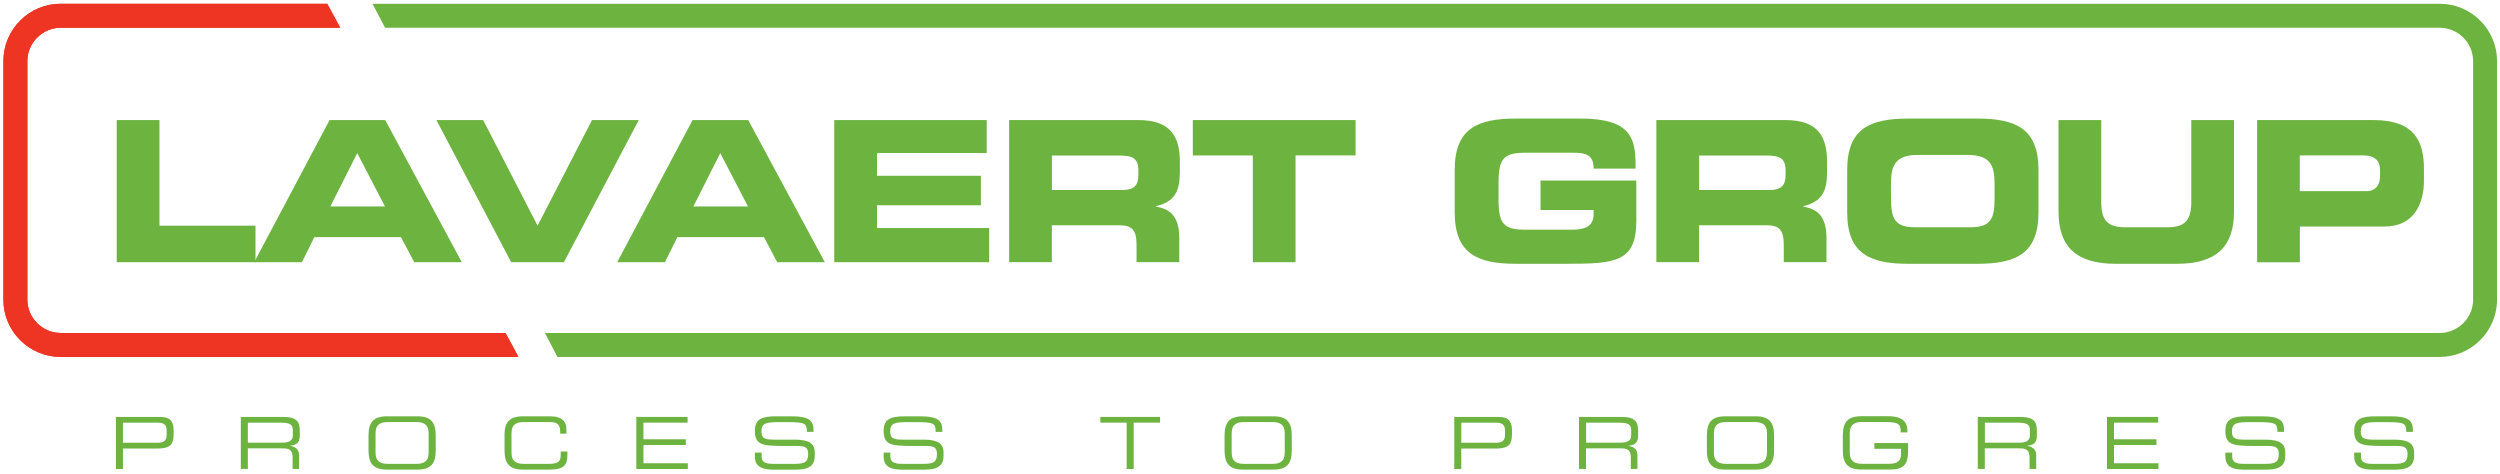 <?xml version="1.0" encoding="utf-8"?>
<!-- Generator: Adobe Illustrator 23.0.6, SVG Export Plug-In . SVG Version: 6.00 Build 0)  -->
<svg version="1.1" baseProfile="tiny" id="Layer_1" xmlns="http://www.w3.org/2000/svg" xmlns:xlink="http://www.w3.org/1999/xlink"
	 x="0px" y="0px" viewBox="0 0 330.65 62.71" xml:space="preserve">
<g>
	<path fill="#EE3524" d="M66.86,44.04H8.02c-2.41,0-4.4-1.99-4.4-4.4V8.07c0-2.41,1.99-4.39,4.4-4.4H45L43.28,0.5H8.02
		c-4.18,0-7.56,3.4-7.57,7.57v31.57c0,4.17,3.39,7.56,7.57,7.57h60.55L66.86,44.04z"/>
	<g>
		<path fill="#6CB33F" d="M15.33,55.14H21c1.26,0,1.97,0.27,1.97,1.88c0,1.53-0.12,2.3-2.15,2.3h-4.56v2.71h-0.93V55.14z
			 M22.04,56.92c0-0.82-0.45-1.02-1.26-1.02h-4.52v2.66h4.6c0.74,0,1.18-0.27,1.18-0.98V56.92z"/>
		<path fill="#6CB33F" d="M31.84,55.14h5.51c1.99,0,2.3,0.66,2.3,1.95v0.56c0,0.97-0.55,1.24-1.27,1.3v0.02
			c0.95,0.17,1.18,0.67,1.18,1.29v1.76H38.7v-1.51c0-1.08-0.52-1.21-1.37-1.21h-4.55v2.72h-0.93V55.14z M37.25,58.55
			c1.04,0,1.48-0.28,1.48-1v-0.63c0-0.77-0.33-1.02-1.7-1.02h-4.25v2.65H37.25z"/>
		<path fill="#6CB33F" d="M48.74,57.64c0-1.74,0.59-2.58,2.46-2.58h3.97c1.87,0,2.46,0.84,2.46,2.58v1.89
			c0,1.74-0.59,2.58-2.46,2.58H51.2c-1.87,0-2.46-0.84-2.46-2.58V57.64z M56.69,57.29c0-1.2-0.72-1.47-1.62-1.47h-3.78
			c-0.9,0-1.62,0.27-1.62,1.47v2.59c0,1.2,0.72,1.47,1.62,1.47h3.78c0.9,0,1.62-0.27,1.62-1.47V57.29z"/>
		<path fill="#6CB33F" d="M66.72,57.64c0-1.74,0.59-2.58,2.46-2.58h3.57c1.69,0,2.16,0.79,2.16,1.71v0.59h-0.82v-0.31
			c0-1.17-0.72-1.23-1.58-1.23h-3.24c-0.9,0-1.62,0.27-1.62,1.47v2.59c0,1.2,0.72,1.47,1.62,1.47h3.27c1.26,0,1.62-0.27,1.62-1.2
			v-0.43h0.88v0.47c0,1.25-0.4,1.92-2.33,1.92h-3.52c-1.87,0-2.46-0.84-2.46-2.58V57.64z"/>
		<path fill="#6CB33F" d="M84.17,55.14h6.77v0.76H85.1v2.2h5.61v0.76H85.1v2.41h5.87v0.76h-6.81V55.14z"/>
		<path fill="#6CB33F" d="M99.85,59.86h0.88v0.49c0,0.68,0.36,1,1.52,1h2.89c1.35,0,1.75-0.29,1.75-1.28c0-0.87-0.34-1.09-1.5-1.09
			h-1.77c-2.85,0-3.78-0.17-3.78-2c0-1.57,0.93-1.92,2.86-1.92h2.01c2.31,0,2.89,0.59,2.89,1.82v0.24h-0.88
			c-0.02-1.09-0.13-1.29-2.58-1.29h-0.99c-1.8,0-2.44,0.09-2.44,1.23c0,0.82,0.26,1.09,1.71,1.09h2.76c1.82,0,2.58,0.52,2.58,1.7
			v0.45c0,1.69-1.39,1.82-2.77,1.82h-2.59c-1.36,0-2.56-0.24-2.56-1.74V59.86z"/>
		<path fill="#6CB33F" d="M116.88,59.86h0.88v0.49c0,0.68,0.36,1,1.52,1h2.89c1.35,0,1.75-0.29,1.75-1.28c0-0.87-0.34-1.09-1.5-1.09
			h-1.77c-2.85,0-3.78-0.17-3.78-2c0-1.57,0.93-1.92,2.86-1.92h2.01c2.31,0,2.89,0.59,2.89,1.82v0.24h-0.88
			c-0.02-1.09-0.13-1.29-2.58-1.29h-0.99c-1.8,0-2.44,0.09-2.44,1.23c0,0.82,0.26,1.09,1.71,1.09h2.76c1.82,0,2.58,0.52,2.58,1.7
			v0.45c0,1.69-1.39,1.82-2.77,1.82h-2.59c-1.36,0-2.56-0.24-2.56-1.74V59.86z"/>
		<path fill="#6CB33F" d="M149.02,55.9h-3.49v-0.76h7.9v0.76h-3.49v6.13h-0.93V55.9z"/>
		<path fill="#6CB33F" d="M161.96,57.64c0-1.74,0.59-2.58,2.46-2.58h3.97c1.87,0,2.46,0.84,2.46,2.58v1.89
			c0,1.74-0.59,2.58-2.46,2.58h-3.97c-1.87,0-2.46-0.84-2.46-2.58V57.64z M169.92,57.29c0-1.2-0.72-1.47-1.62-1.47h-3.78
			c-0.89,0-1.62,0.27-1.62,1.47v2.59c0,1.2,0.72,1.47,1.62,1.47h3.78c0.89,0,1.62-0.27,1.62-1.47V57.29z"/>
		<path fill="#6CB33F" d="M192.34,55.14h5.67c1.26,0,1.97,0.27,1.97,1.88c0,1.53-0.12,2.3-2.15,2.3h-4.56v2.71h-0.93V55.14z
			 M199.05,56.92c0-0.82-0.45-1.02-1.26-1.02h-4.52v2.66h4.6c0.74,0,1.18-0.27,1.18-0.98V56.92z"/>
		<path fill="#6CB33F" d="M208.85,55.14h5.51c1.99,0,2.3,0.66,2.3,1.95v0.56c0,0.97-0.55,1.24-1.27,1.3v0.02
			c0.95,0.17,1.18,0.67,1.18,1.29v1.76h-0.88v-1.51c0-1.08-0.52-1.21-1.37-1.21h-4.55v2.72h-0.93V55.14z M214.26,58.55
			c1.04,0,1.48-0.28,1.48-1v-0.63c0-0.77-0.33-1.02-1.71-1.02h-4.25v2.65H214.26z"/>
		<path fill="#6CB33F" d="M225.75,57.64c0-1.74,0.59-2.58,2.46-2.58h3.97c1.87,0,2.46,0.84,2.46,2.58v1.89
			c0,1.74-0.59,2.58-2.46,2.58h-3.97c-1.87,0-2.46-0.84-2.46-2.58V57.64z M233.7,57.29c0-1.2-0.72-1.47-1.62-1.47h-3.78
			c-0.9,0-1.62,0.27-1.62,1.47v2.59c0,1.2,0.72,1.47,1.62,1.47h3.78c0.89,0,1.62-0.27,1.62-1.47V57.29z"/>
		<path fill="#6CB33F" d="M252.37,59.56c0,1.88-0.61,2.54-2.33,2.54h-3.85c-1.87,0-2.46-0.84-2.46-2.58v-1.89
			c0-1.74,0.59-2.58,2.46-2.58h3.52c1.24,0,2.56,0.3,2.56,1.89v0.25h-0.88c0-1.29-0.39-1.38-2.7-1.38h-2.42
			c-0.89,0-1.62,0.27-1.62,1.47v2.59c0,1.2,0.72,1.47,1.62,1.47h3.65c0.93,0,1.51-0.32,1.51-1.28v-0.7h-3.53v-0.76h4.46V59.56z"/>
		<path fill="#6CB33F" d="M261.59,55.14h5.51c1.99,0,2.3,0.66,2.3,1.95v0.56c0,0.97-0.55,1.24-1.27,1.3v0.02
			c0.95,0.17,1.18,0.67,1.18,1.29v1.76h-0.88v-1.51c0-1.08-0.53-1.21-1.37-1.21h-4.55v2.72h-0.93V55.14z M267,58.55
			c1.04,0,1.47-0.28,1.47-1v-0.63c0-0.77-0.33-1.02-1.7-1.02h-4.25v2.65H267z"/>
		<path fill="#6CB33F" d="M278.67,55.14h6.77v0.76h-5.84v2.2h5.61v0.76h-5.61v2.41h5.88v0.76h-6.81V55.14z"/>
		<path fill="#6CB33F" d="M294.35,59.86h0.88v0.49c0,0.68,0.36,1,1.52,1h2.89c1.35,0,1.75-0.29,1.75-1.28
			c0-0.87-0.34-1.09-1.51-1.09h-1.77c-2.85,0-3.78-0.17-3.78-2c0-1.57,0.93-1.92,2.86-1.92h2.01c2.31,0,2.89,0.59,2.89,1.82v0.24
			h-0.88c-0.02-1.09-0.13-1.29-2.58-1.29h-0.99c-1.8,0-2.44,0.09-2.44,1.23c0,0.82,0.26,1.09,1.71,1.09h2.76
			c1.82,0,2.58,0.52,2.58,1.7v0.45c0,1.69-1.39,1.82-2.77,1.82h-2.59c-1.36,0-2.56-0.24-2.56-1.74V59.86z"/>
		<path fill="#6CB33F" d="M311.38,59.86h0.88v0.49c0,0.68,0.36,1,1.52,1h2.89c1.35,0,1.75-0.29,1.75-1.28c0-0.87-0.34-1.09-1.5-1.09
			h-1.77c-2.85,0-3.78-0.17-3.78-2c0-1.57,0.93-1.92,2.86-1.92h2.01c2.31,0,2.89,0.59,2.89,1.82v0.24h-0.88
			c-0.02-1.09-0.13-1.29-2.58-1.29h-0.99c-1.8,0-2.44,0.09-2.44,1.23c0,0.82,0.26,1.09,1.71,1.09h2.76c1.82,0,2.58,0.52,2.58,1.7
			v0.45c0,1.69-1.39,1.82-2.77,1.82h-2.59c-1.36,0-2.56-0.24-2.56-1.74V59.86z"/>
	</g>
	<path fill="#EE3524" d="M66.86,44.04H8.02c-2.41,0-4.4-1.99-4.4-4.4V8.07c0-2.41,1.99-4.39,4.4-4.4H45L43.28,0.5H8.02
		c-4.18,0-7.56,3.4-7.57,7.57v31.57c0,4.17,3.39,7.56,7.57,7.57h60.55L66.86,44.04z"/>
	<path fill="#6CB33F" d="M322.69,0.5H49.27l1.66,3.17h271.76c2.41,0,4.4,1.99,4.4,4.4v31.57c0,0.42-0.06,0.82-0.17,1.2
		c-0.53,1.83-2.23,3.19-4.23,3.2H72.07l1.66,3.17h248.96c4.17-0.01,7.56-3.4,7.57-7.57V8.07C330.25,3.9,326.86,0.5,322.69,0.5z"/>
	<g>
		<path fill="#6CB33F" d="M15.44,15.88h5.65v13.97h12.7v4.83H15.44V15.88z"/>
		<path fill="#6CB33F" d="M43.59,15.88h7.36l10.13,18.8h-6.29l-1.76-3.32H41.58l-1.65,3.32h-6.31L43.59,15.88z M43.69,27.31h7.23
			l-3.67-7.06L43.69,27.31z"/>
		<path fill="#6CB33F" d="M57.72,15.88h6.18l7.2,13.97l7.2-13.97h6.18l-9.9,18.8h-6.97L57.72,15.88z"/>
		<path fill="#6CB33F" d="M91.6,15.88h7.36l10.13,18.8h-6.29l-1.76-3.32H89.59l-1.65,3.32h-6.31L91.6,15.88z M91.7,27.31h7.23
			l-3.67-7.06L91.7,27.31z"/>
		<path fill="#6CB33F" d="M110.34,15.88h20.16v4.36h-14.51v3.01h13.74v3.9h-13.74v3.01h14.84v4.52h-20.49V15.88z"/>
		<path fill="#6CB33F" d="M133.48,15.88h17.05c4.35,0,5.52,2.21,5.52,5.58v1.19c0,2.52-0.56,4-3.16,4.62v0.05
			c1.68,0.31,3.08,1.07,3.08,4.16v3.19h-5.65v-2.26c0-1.97-0.56-2.62-2.32-2.62h-8.88v4.88h-5.65V15.88z M139.13,25.13h9.34
			c1.53,0,2.09-0.62,2.09-1.97v-0.62c0-1.66-0.81-1.97-2.6-1.97h-8.83V25.13z"/>
		<path fill="#6CB33F" d="M157.76,15.88h21.53v4.67h-7.94v14.13h-5.65V20.56h-7.94V15.88z"/>
		<path fill="#6CB33F" d="M192.4,22.48c0-5.51,3.03-6.8,8.12-6.8h8.5c6.41,0,7.3,2.36,7.3,6.02v0.6h-5.55c0-1.87-1.04-2.1-2.85-2.1
			h-6.13c-2.85,0-3.59,0.7-3.59,3.92v2.34c0,3.22,0.74,3.92,3.59,3.92h6.03c1.47,0,2.95-0.23,2.95-2.05v-0.55h-7.02v-3.9h12.67v5.35
			c0,5.4-2.75,5.66-9.11,5.66h-6.79c-5.09,0-8.12-1.3-8.12-6.8V22.48z"/>
		<path fill="#6CB33F" d="M219.08,15.88h17.05c4.35,0,5.52,2.21,5.52,5.58v1.19c0,2.52-0.56,4-3.16,4.62v0.05
			c1.68,0.31,3.08,1.07,3.08,4.16v3.19h-5.65v-2.26c0-1.97-0.56-2.62-2.32-2.62h-8.88v4.88h-5.65V15.88z M224.73,25.13h9.34
			c1.53,0,2.09-0.62,2.09-1.97v-0.62c0-1.66-0.81-1.97-2.6-1.97h-8.83V25.13z"/>
		<path fill="#6CB33F" d="M244.31,22.48c0-5.51,3.03-6.8,8.12-6.8h9.06c5.09,0,8.12,1.3,8.12,6.8v5.61c0,5.51-3.03,6.8-8.12,6.8
			h-9.06c-5.09,0-8.12-1.3-8.12-6.8V22.48z M250.11,26.29c0,2.73,0.56,3.77,3.23,3.77h7.23c2.67,0,3.23-1.04,3.23-3.77v-2.03
			c0-2.34-0.56-3.77-3.54-3.77h-6.62c-2.98,0-3.54,1.43-3.54,3.77V26.29z"/>
		<path fill="#6CB33F" d="M272.26,15.88h5.65v10.86c0,2.39,0.84,3.32,3.15,3.32h5.6c2.32,0,3.16-0.94,3.16-3.32V15.88h5.65v12.1
			c0,4.67-2.37,6.91-7.56,6.91h-8.09c-5.19,0-7.56-2.23-7.56-6.91V15.88z"/>
		<path fill="#6CB33F" d="M298.52,15.88h15.4c5.37,0,6.67,2.75,6.67,6.44v1.61c0,2.81-1.2,6.03-5.19,6.03h-11.22v4.73h-5.65V15.88z
			 M304.18,25.28h8.78c1.32,0,1.83-0.88,1.83-2v-0.73c0-1.27-0.61-2-2.32-2h-8.3V25.28z"/>
	</g>
</g>
<g>
</g>
<g>
</g>
<g>
</g>
<g>
</g>
<g>
</g>
<g>
</g>
</svg>
